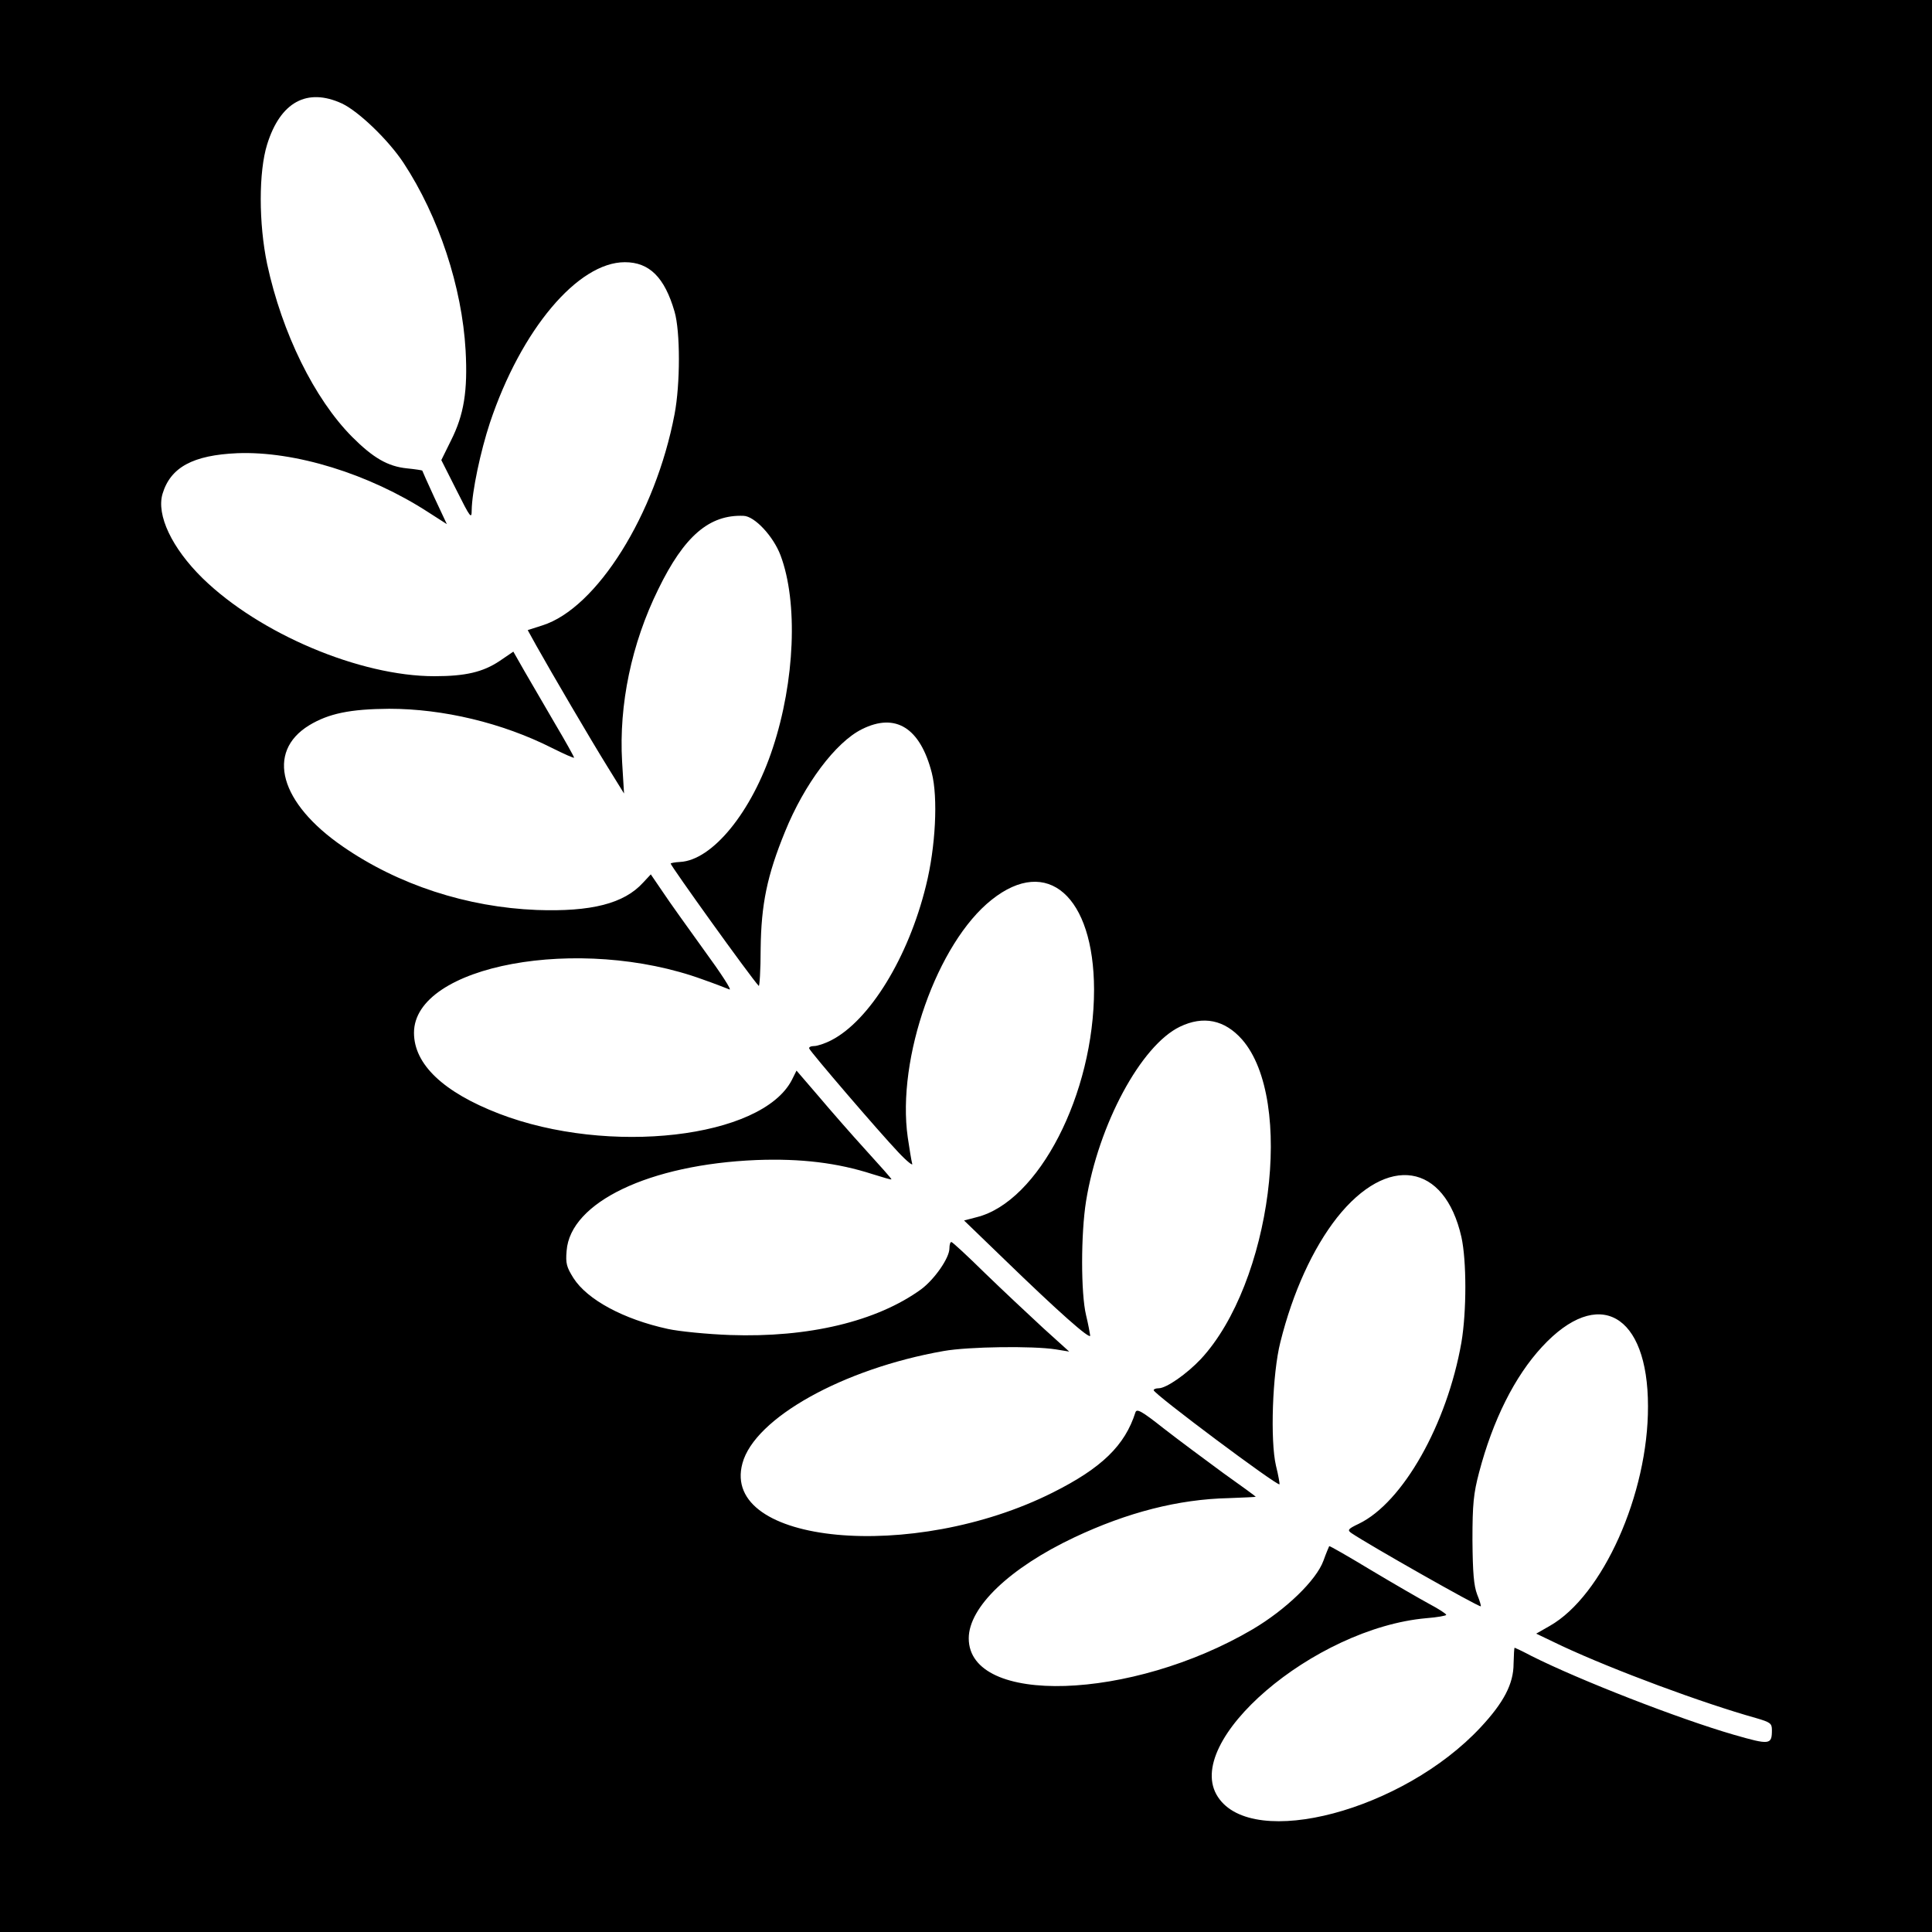 <?xml version="1.0" standalone="no"?>
<!DOCTYPE svg PUBLIC "-//W3C//DTD SVG 20010904//EN"
 "http://www.w3.org/TR/2001/REC-SVG-20010904/DTD/svg10.dtd">
<svg version="1.0" xmlns="http://www.w3.org/2000/svg"
 width="700pt" height="700pt" viewBox="0 0 700 700"
 preserveAspectRatio="xMidYMid meet">
<g transform="translate(0,700) scale(0.1,-0.1)"
fill="#000000" stroke="none">
<path d="M0 3500 l0 -3500 3500 0 3500 0 0 3500 0 3500 -3500 0 -3500 0 0
-3500z m1239 3125 c61 -29 168 -132 223 -215 128 -195 212 -450 225 -680 8
-146 -6 -233 -53 -326 l-35 -71 55 -109 c50 -100 55 -106 55 -73 1 68 32 214
66 317 113 338 319 582 489 582 89 0 144 -55 180 -179 21 -72 21 -262 0 -372
-69 -363 -282 -703 -479 -765 l-53 -17 31 -56 c56 -100 196 -339 258 -439 l60
-97 -7 115 c-12 207 34 428 131 625 94 193 185 271 309 266 40 -1 108 -74 134
-143 64 -170 52 -456 -28 -698 -76 -232 -219 -407 -336 -413 -19 -1 -34 -4
-34 -6 0 -8 286 -407 319 -443 3 -4 7 57 7 135 2 160 23 264 88 423 70 173
184 325 279 372 122 61 211 5 253 -158 23 -90 14 -269 -21 -409 -64 -261 -205
-489 -343 -560 -23 -12 -51 -21 -62 -21 -12 0 -20 -4 -18 -9 4 -12 251 -300
323 -376 31 -33 54 -51 50 -41 -3 11 -10 54 -16 95 -41 286 107 705 304 861
202 161 370 13 371 -325 0 -379 -201 -769 -425 -825 l-46 -12 146 -141 c195
-189 311 -292 311 -276 -1 8 -7 41 -15 74 -19 79 -19 294 0 413 45 278 199
564 340 632 85 41 162 25 225 -46 192 -219 106 -883 -149 -1158 -51 -54 -125
-106 -153 -106 -10 0 -18 -3 -18 -7 1 -14 448 -348 456 -341 1 2 -4 32 -13 68
-21 90 -13 333 16 447 45 181 118 340 205 451 183 231 390 199 451 -70 19 -86
19 -270 0 -382 -52 -296 -212 -580 -372 -657 -40 -19 -42 -23 -26 -34 62 -42
455 -265 468 -265 2 0 -3 19 -13 43 -12 32 -16 77 -17 197 0 131 4 169 24 245
50 190 129 348 228 455 204 221 384 121 384 -215 1 -318 -164 -687 -356 -796
l-49 -28 94 -45 c189 -88 510 -207 703 -261 51 -15 57 -19 57 -43 0 -54 -7
-55 -139 -17 -200 58 -559 198 -732 285 -32 17 -60 30 -61 30 -2 0 -3 -26 -4
-58 0 -73 -36 -141 -119 -230 -281 -302 -825 -446 -952 -253 -133 200 347 612
755 648 39 3 72 9 72 12 0 4 -28 22 -62 40 -35 19 -130 74 -212 123 -81 49
-149 88 -150 86 -1 -2 -11 -25 -21 -53 -26 -71 -136 -177 -256 -248 -440 -259
-1029 -278 -1029 -33 0 113 148 255 383 366 191 90 376 138 559 142 54 2 98 4
98 5 0 1 -53 40 -118 86 -64 47 -161 119 -215 161 -81 64 -98 73 -103 59 -38
-120 -122 -202 -300 -291 -506 -254 -1204 -188 -1124 106 44 164 365 343 729
407 90 16 323 19 406 6 l49 -8 -94 85 c-52 48 -147 137 -211 199 -63 62 -118
113 -122 113 -4 0 -7 -10 -7 -23 0 -35 -54 -112 -102 -148 -161 -117 -409
-176 -693 -166 -82 3 -184 13 -225 22 -161 35 -292 106 -342 184 -25 40 -29
53 -25 99 13 176 300 313 688 329 161 6 293 -10 420 -51 38 -12 69 -21 69 -19
0 3 -42 50 -93 106 -51 56 -128 144 -171 195 l-80 93 -17 -34 c-109 -211 -664
-275 -1061 -122 -202 78 -308 179 -308 293 0 245 601 356 1047 193 43 -15 86
-32 96 -36 10 -4 -31 59 -91 141 -59 82 -128 178 -151 213 l-43 63 -28 -30
c-69 -76 -188 -106 -385 -99 -253 10 -502 91 -703 230 -228 157 -280 342 -122
439 71 43 149 59 290 60 195 0 410 -51 590 -142 44 -22 80 -38 80 -35 0 3 -31
59 -69 123 -37 64 -87 149 -110 189 l-41 72 -50 -34 c-60 -40 -123 -55 -236
-55 -270 0 -634 154 -840 355 -111 109 -168 229 -145 306 29 96 110 140 271
147 208 8 476 -74 692 -214 l67 -43 -45 96 c-24 52 -44 97 -44 98 0 1 -25 5
-55 8 -70 7 -123 38 -199 114 -137 138 -254 376 -308 626 -31 148 -31 335 0
434 48 154 145 206 271 148z"/>
</g>
</svg>
